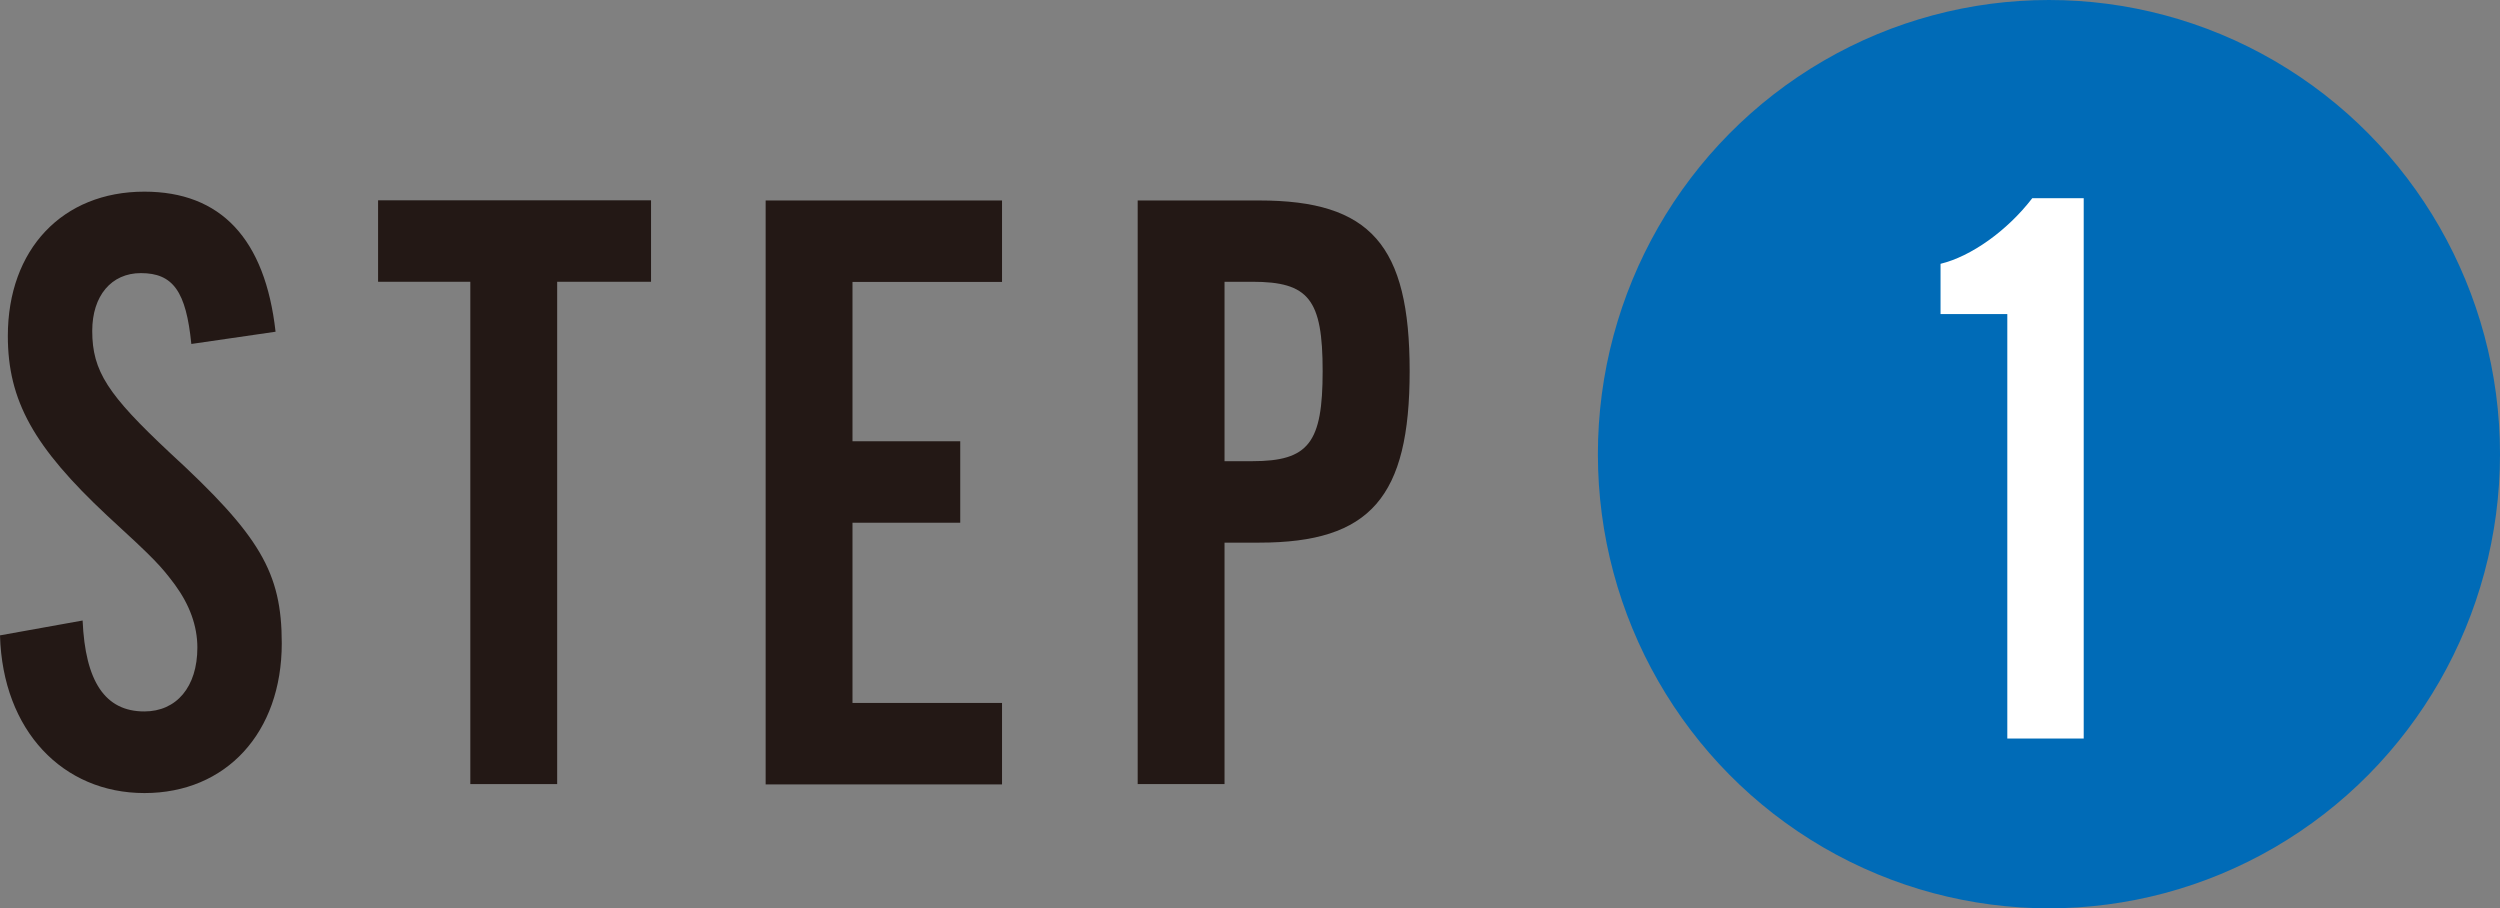 <?xml version="1.0" encoding="UTF-8"?>
<svg id="_レイヤー_2" data-name="レイヤー 2" xmlns="http://www.w3.org/2000/svg" viewBox="0 0 153.14 55.65">
  <rect x="0" y="0" width="153.14" height="55.65" fill="#808080" stroke="none"/>
  <defs>
    <style>
      .cls-1 {
        fill: #006bb7;
      }

      .cls-2 {
        fill: #231815;
      }

      .cls-3 {
        fill: #fff;
      }
    </style>
  </defs>
  <g id="_レイヤー_1-2" data-name="レイヤー 1">
    <g>
      <g>
        <path class="cls-2" d="M5.06,38c.16,3.75,1.38,5.58,3.78,5.58,1.97,0,3.25-1.5,3.25-3.91,0-1.34-.48-2.63-1.38-3.86-.85-1.13-1.17-1.5-4.15-4.23C2.08,27.39.48,24.55.48,20.58c0-5.31,3.35-8.84,8.36-8.84,4.69,0,7.4,2.89,8.04,8.58l-5.16.75c-.32-3.22-1.12-4.34-3.09-4.34-1.81,0-2.98,1.39-2.98,3.54,0,2.47.96,3.91,4.74,7.45,5.54,5.09,6.87,7.34,6.87,11.69,0,5.47-3.41,9.17-8.41,9.17S.16,44.76,0,38.92l5.06-.91Z"/>
        <path class="cls-2" d="M28.8,17.26h-5.64v-4.99h16.72v4.99h-5.75v30.77h-5.32v-30.77Z"/>
        <path class="cls-2" d="M46.9,12.28h14.48v4.99h-9.16v9.76h6.6v4.99h-6.6v11.04h9.16v4.99h-14.48V12.28Z"/>
        <path class="cls-2" d="M69.69,12.28h7.45c6.81,0,9.21,2.73,9.21,10.45s-2.4,10.51-9.21,10.51h-2.13v14.79h-5.32V12.28ZM76.71,28.25c3.46,0,4.31-1.12,4.31-5.52s-.85-5.47-4.31-5.47h-1.7v10.99h1.7Z"/>
      </g>
      <g>
        <ellipse class="cls-1" cx="125.51" cy="27.82" rx="27.63" ry="27.82"/>
        <path class="cls-3" d="M122.96,19.24h-4.09v-3.08c1.87-.45,4.09-2.03,5.62-4.02h3.15v33.1h-4.68v-26Z"/>
      </g>
    </g>
  </g>
</svg>